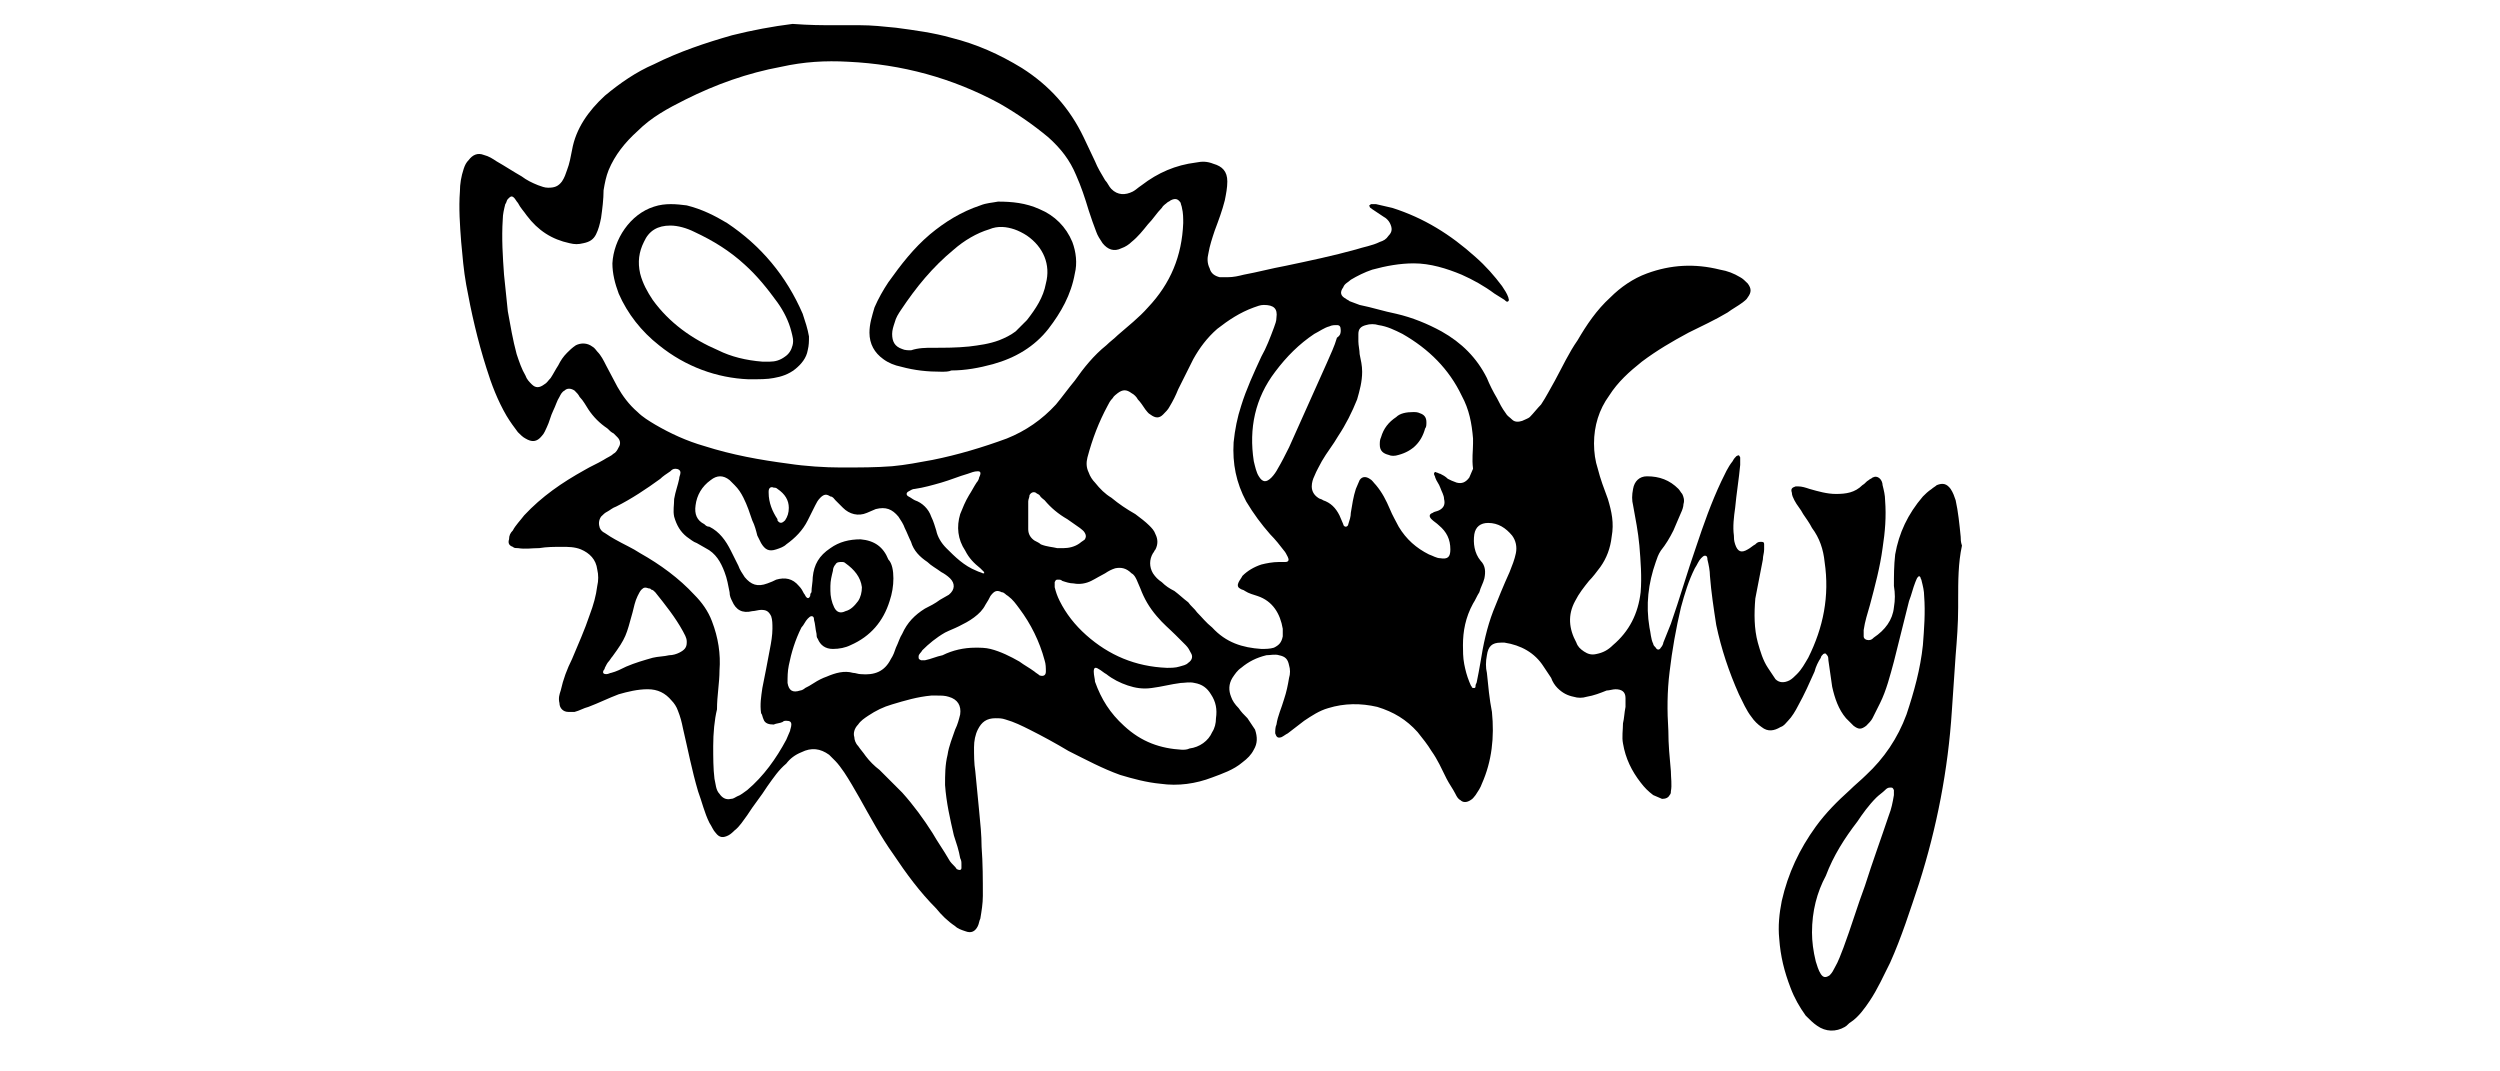 <?xml version="1.0" encoding="UTF-8"?> <svg xmlns="http://www.w3.org/2000/svg" xmlns:xlink="http://www.w3.org/1999/xlink" version="1.1" id="Layer_1" x="0px" y="0px" viewBox="0 0 198.4 85" style="enable-background:new 0 0 198.4 85;" xml:space="preserve"> <g id="hBmwBC_00000059289333199790416730000005716091133234762414_"> <g> <path d="M155.4,47.6c0,0.2,0,0.4,0,0.6c0,1.3-0.1,2.6-0.2,3.8c-0.1,1.5-0.2,2.9-0.3,4.4c-0.3,4.7-1.2,9.3-2.6,13.7 c-0.7,2.1-1.4,4.3-2.3,6.3c-0.5,1-1,2.1-1.6,3c-0.4,0.6-0.9,1.3-1.5,1.7c-0.2,0.1-0.3,0.3-0.5,0.4c-0.7,0.4-1.5,0.4-2.2-0.1 c-0.3-0.2-0.6-0.5-0.9-0.8c-0.5-0.7-0.9-1.4-1.2-2.2c-0.5-1.3-0.8-2.5-0.9-3.9c-0.1-1,0-2,0.2-3c0.5-2.2,1.4-4.1,2.7-5.9 c0.8-1.1,1.7-2,2.7-2.9c0.4-0.4,0.9-0.8,1.3-1.2c1.4-1.3,2.5-2.9,3.2-4.8c0.6-1.8,1.1-3.6,1.3-5.5c0.1-1.3,0.2-2.6,0.1-3.9 c0-0.4-0.1-0.8-0.2-1.2c0-0.1-0.1-0.2-0.1-0.3c-0.1-0.1-0.1-0.1-0.2,0c-0.1,0.1-0.1,0.2-0.2,0.4c-0.2,0.5-0.3,1-0.5,1.5 c-0.4,1.6-0.8,3.2-1.2,4.8c-0.3,1.1-0.6,2.3-1.1,3.3c-0.2,0.4-0.4,0.8-0.6,1.2c-0.1,0.2-0.3,0.4-0.5,0.6c-0.4,0.3-0.6,0.3-1,0 c-0.2-0.2-0.4-0.4-0.6-0.6c-0.6-0.7-0.9-1.6-1.1-2.5c-0.1-0.7-0.2-1.4-0.3-2.1c0-0.1,0-0.3-0.1-0.4c-0.1-0.1-0.1-0.2-0.3-0.1 c-0.1,0.1-0.2,0.2-0.2,0.3c-0.2,0.3-0.4,0.7-0.5,1.1c-0.4,0.9-0.8,1.8-1.3,2.7c-0.2,0.4-0.5,0.9-0.8,1.2c-0.2,0.2-0.3,0.4-0.6,0.5 c-0.5,0.3-1,0.4-1.5,0c-0.3-0.2-0.6-0.5-0.8-0.8c-0.4-0.5-0.7-1.2-1-1.8c-0.8-1.8-1.4-3.6-1.8-5.5c-0.2-1.3-0.4-2.6-0.5-3.9 c0-0.4-0.1-0.9-0.2-1.3c0-0.1,0-0.3-0.2-0.3c-0.1,0-0.2,0.1-0.3,0.2c-0.2,0.2-0.3,0.5-0.5,0.8c-0.5,1-0.8,2-1.1,3.1 c-0.4,1.7-0.7,3.4-0.9,5.1c-0.2,1.6-0.2,3.1-0.1,4.7c0,1.1,0.1,2.1,0.2,3.2c0,0.5,0.1,1.1,0,1.6c0,0.1,0,0.2-0.1,0.3 c-0.1,0.2-0.3,0.3-0.6,0.3c-0.2-0.1-0.5-0.2-0.7-0.3c-0.4-0.3-0.7-0.6-1-1c-0.7-0.9-1.2-1.9-1.4-3.1c-0.1-0.5,0-1.1,0-1.6 c0.1-0.4,0.1-0.8,0.2-1.3c0-0.2,0-0.5,0-0.7c0-0.5-0.3-0.7-0.8-0.7c-0.2,0-0.5,0.1-0.7,0.1c-0.5,0.2-1,0.4-1.6,0.5 c-0.3,0.1-0.7,0.1-1,0c-0.5-0.1-0.9-0.3-1.3-0.7c-0.2-0.2-0.4-0.5-0.5-0.8c-0.2-0.3-0.4-0.6-0.6-0.9c-0.7-1.1-1.8-1.7-3.1-1.9 c-0.1,0-0.2,0-0.3,0c-0.7,0-1,0.3-1.1,1c-0.1,0.5-0.1,1,0,1.4c0.1,1,0.2,2.1,0.4,3.1c0.2,2,0,3.9-0.8,5.7 c-0.1,0.3-0.3,0.6-0.5,0.9c-0.1,0.1-0.2,0.3-0.4,0.4c-0.3,0.2-0.6,0.2-0.8,0c-0.2-0.1-0.3-0.3-0.4-0.5c-0.2-0.4-0.5-0.8-0.7-1.2 c-0.4-0.8-0.7-1.5-1.2-2.2c-0.3-0.5-0.7-1-1.1-1.5c-0.9-1-1.9-1.6-3.2-2c-1.3-0.3-2.6-0.3-3.9,0.1c-0.7,0.2-1.3,0.6-1.9,1 c-0.4,0.3-0.9,0.7-1.3,1c-0.2,0.1-0.3,0.2-0.5,0.3c-0.3,0.1-0.4,0-0.5-0.3c0-0.2,0-0.5,0.1-0.7c0.1-0.7,0.4-1.3,0.6-2 c0.2-0.6,0.3-1.1,0.4-1.7c0.1-0.3,0.1-0.7,0-1c-0.1-0.5-0.3-0.7-0.8-0.8c-0.3-0.1-0.7,0-1,0c-0.8,0.2-1.4,0.5-2,1 c-0.3,0.2-0.5,0.5-0.7,0.8c-0.3,0.5-0.3,1-0.1,1.5c0.1,0.3,0.3,0.6,0.6,0.9c0.2,0.3,0.4,0.5,0.7,0.8c0.2,0.3,0.4,0.6,0.6,0.9 c0.2,0.6,0.2,1.1-0.1,1.6c-0.2,0.4-0.5,0.7-0.9,1c-0.7,0.6-1.6,0.9-2.4,1.2c-1.3,0.5-2.7,0.7-4.1,0.5c-1.1-0.1-2.2-0.4-3.2-0.7 c-1.4-0.5-2.7-1.2-4.1-1.9c-1-0.6-2.1-1.2-3.1-1.7c-0.6-0.3-1.2-0.6-1.9-0.8c-0.3-0.1-0.5-0.1-0.8-0.1c-0.7,0-1.1,0.3-1.4,0.9 c-0.2,0.4-0.3,0.9-0.3,1.4c0,0.6,0,1.3,0.1,1.9c0.1,1,0.2,2.1,0.3,3.1c0.1,1,0.2,2,0.2,2.9c0.1,1.3,0.1,2.6,0.1,3.9 c0,0.6-0.1,1.2-0.2,1.8c-0.1,0.2-0.1,0.4-0.2,0.6c-0.2,0.4-0.5,0.6-1,0.4c-0.3-0.1-0.6-0.2-0.8-0.4c-0.6-0.4-1.1-0.9-1.5-1.4 c-1.3-1.3-2.4-2.8-3.4-4.3c-1-1.4-1.8-2.9-2.7-4.5c-0.4-0.7-0.8-1.4-1.2-2c-0.2-0.3-0.5-0.7-0.7-0.9c-0.2-0.2-0.3-0.3-0.5-0.5 c-0.7-0.5-1.4-0.6-2.2-0.2c-0.5,0.2-0.9,0.5-1.2,0.9c-0.6,0.5-1,1.1-1.5,1.8c-0.5,0.8-1.1,1.5-1.6,2.3c-0.3,0.4-0.6,0.9-1,1.2 c-0.1,0.1-0.3,0.3-0.5,0.4c-0.4,0.2-0.7,0.2-1-0.2c-0.2-0.2-0.3-0.5-0.5-0.8c-0.4-0.8-0.6-1.7-0.9-2.5c-0.5-1.7-0.8-3.3-1.2-5 c-0.1-0.5-0.2-0.9-0.4-1.4c-0.1-0.3-0.3-0.6-0.5-0.8c-0.5-0.6-1.1-0.9-1.9-0.9c-0.8,0-1.6,0.2-2.3,0.4c-0.8,0.3-1.6,0.7-2.4,1 c-0.4,0.1-0.7,0.3-1.1,0.4c-0.2,0-0.3,0-0.5,0c-0.4,0-0.7-0.3-0.7-0.7c-0.1-0.4,0-0.7,0.1-1c0.2-0.9,0.5-1.7,0.9-2.5 c0.5-1.2,1-2.3,1.4-3.5c0.3-0.8,0.5-1.5,0.6-2.3c0.1-0.4,0.1-0.9,0-1.3c-0.1-0.8-0.6-1.3-1.3-1.6c-0.5-0.2-1-0.2-1.5-0.2 c-0.6,0-1.2,0-1.8,0.1c-0.6,0-1.1,0.1-1.7,0c-0.2,0-0.3,0-0.4-0.1c-0.3-0.1-0.4-0.3-0.3-0.6c0-0.3,0.1-0.5,0.3-0.7 c0.2-0.4,0.6-0.8,0.9-1.2c1.4-1.5,3-2.6,4.8-3.6c0.5-0.3,1-0.5,1.5-0.8c0.3-0.2,0.6-0.3,0.8-0.5c0.2-0.1,0.3-0.3,0.4-0.5 c0.2-0.3,0.1-0.6-0.1-0.8c-0.1-0.1-0.2-0.2-0.3-0.3c-0.2-0.1-0.3-0.2-0.5-0.4c-0.6-0.4-1.1-0.9-1.5-1.5c-0.2-0.3-0.4-0.7-0.7-1 c-0.1-0.2-0.2-0.3-0.4-0.5c-0.3-0.2-0.6-0.2-0.8,0c-0.2,0.1-0.3,0.3-0.4,0.5c-0.2,0.3-0.3,0.7-0.5,1.1c-0.2,0.4-0.3,0.9-0.5,1.3 c-0.1,0.2-0.2,0.5-0.4,0.7c-0.4,0.5-0.8,0.5-1.3,0.2c-0.2-0.1-0.4-0.3-0.6-0.5c-0.3-0.4-0.6-0.8-0.9-1.3c-0.7-1.2-1.2-2.5-1.6-3.8 c-0.7-2.2-1.2-4.4-1.6-6.6c-0.2-1.1-0.3-2.3-0.4-3.4c-0.1-1.3-0.2-2.7-0.1-4c0-0.6,0.1-1.2,0.3-1.8c0.1-0.3,0.2-0.5,0.4-0.7 c0.3-0.4,0.7-0.6,1.2-0.4c0.4,0.1,0.7,0.3,1,0.5c0.7,0.4,1.3,0.8,2,1.2c0.4,0.3,0.8,0.5,1.3,0.7c0.3,0.1,0.5,0.2,0.8,0.2 c0.5,0,0.8-0.1,1.1-0.5c0.2-0.3,0.3-0.6,0.4-0.9c0.2-0.5,0.3-1.1,0.4-1.6c0.3-1.7,1.3-3.1,2.6-4.3c1.2-1,2.5-1.9,3.9-2.5 c2-1,4.1-1.7,6.2-2.3c1.6-0.4,3.2-0.7,4.8-0.9C64.3,2,65.2,2,66.1,2c0.1,0,0.2,0,0.2,0c0.6,0,1.1,0,1.7,0c0.1,0,0.2,0,0.2,0 c1,0,1.9,0.1,2.9,0.2c1.5,0.2,3,0.4,4.4,0.8c2,0.5,3.8,1.3,5.6,2.4c2.2,1.4,3.8,3.2,4.9,5.5c0.3,0.6,0.6,1.3,0.9,1.9 c0.2,0.5,0.5,1,0.8,1.5c0.2,0.2,0.3,0.5,0.5,0.7c0.5,0.5,1.1,0.5,1.7,0.2c0.2-0.1,0.4-0.3,0.7-0.5c1.3-1,2.7-1.6,4.3-1.8 c0.5-0.1,0.9-0.1,1.4,0.1c0.7,0.2,1.1,0.6,1.1,1.4c0,0.5-0.1,1-0.2,1.5c-0.2,0.8-0.5,1.6-0.8,2.4c-0.2,0.6-0.4,1.2-0.5,1.8 c-0.1,0.4-0.1,0.8,0.1,1.2c0.1,0.4,0.4,0.6,0.8,0.7c0.2,0,0.4,0,0.6,0c0.5,0,0.9-0.1,1.3-0.2c1.1-0.2,2.2-0.5,3.3-0.7 c1.9-0.4,3.8-0.8,5.6-1.3c0.6-0.2,1.3-0.3,1.9-0.6c0.3-0.1,0.5-0.2,0.7-0.5c0.3-0.3,0.3-0.6,0.1-1c-0.1-0.2-0.3-0.4-0.5-0.5 c-0.3-0.2-0.6-0.4-0.9-0.6c-0.1-0.1-0.2-0.1-0.2-0.2c-0.1-0.1,0-0.1,0.1-0.2c0.1,0,0.3,0,0.4,0c0.4,0.1,0.9,0.2,1.3,0.3 c2.5,0.8,4.6,2.1,6.6,3.9c0.8,0.7,1.5,1.5,2.1,2.3c0.2,0.3,0.4,0.6,0.5,0.9c0,0.1,0.1,0.2,0,0.3c-0.1,0.1-0.2,0-0.3-0.1 c-0.3-0.2-0.5-0.3-0.8-0.5c-0.8-0.6-1.7-1.1-2.6-1.5c-1.2-0.5-2.5-0.9-3.8-0.9c-1.1,0-2.2,0.2-3.3,0.5c-0.6,0.2-1.2,0.5-1.7,0.8 c-0.2,0.2-0.5,0.3-0.6,0.6c-0.3,0.4-0.2,0.7,0.2,0.9c0.1,0.1,0.2,0.1,0.3,0.2c0.3,0.1,0.5,0.2,0.8,0.3c1,0.2,1.9,0.5,2.9,0.7 c1.3,0.3,2.5,0.8,3.6,1.4c1.6,0.9,2.8,2.1,3.6,3.7c0.2,0.5,0.5,1.1,0.8,1.6c0.2,0.4,0.4,0.8,0.7,1.2c0.1,0.2,0.3,0.3,0.5,0.5 c0.2,0.2,0.5,0.2,0.8,0.1c0.2-0.1,0.5-0.2,0.6-0.3c0.3-0.3,0.6-0.7,0.9-1c0.4-0.6,0.7-1.2,1.1-1.9c0.6-1.1,1.1-2.2,1.8-3.2 c0.7-1.2,1.5-2.4,2.6-3.4c0.8-0.8,1.8-1.5,2.9-1.9c1.9-0.7,3.8-0.8,5.8-0.3c0.6,0.1,1.1,0.3,1.6,0.6c0.2,0.1,0.4,0.3,0.6,0.5 c0.3,0.4,0.3,0.7,0,1.1c-0.1,0.2-0.3,0.3-0.4,0.4c-0.4,0.3-0.8,0.5-1.2,0.8c-1,0.6-2.1,1.1-3.1,1.6c-1.3,0.7-2.5,1.4-3.7,2.3 c-1,0.8-1.9,1.6-2.6,2.7c-0.8,1.1-1.2,2.4-1.2,3.8c0,0.7,0.1,1.4,0.3,2c0.2,0.8,0.5,1.6,0.8,2.4c0.3,1,0.5,1.9,0.3,3 c-0.1,0.9-0.4,1.7-0.9,2.4c-0.3,0.4-0.6,0.8-0.9,1.1c-0.4,0.5-0.8,1-1.1,1.6c-0.6,1.1-0.5,2.2,0.1,3.3c0.1,0.3,0.3,0.5,0.6,0.7 c0.3,0.2,0.6,0.3,1,0.2c0.5-0.1,0.9-0.3,1.3-0.7c1.3-1.1,2-2.5,2.2-4.2c0.1-1.2,0-2.5-0.1-3.7c-0.1-1.1-0.3-2.1-0.5-3.2 c-0.1-0.4-0.1-0.8,0-1.3c0.1-0.6,0.5-1,1.1-1c1,0,1.8,0.3,2.5,1c0.1,0.1,0.2,0.3,0.3,0.4c0.1,0.2,0.2,0.5,0.1,0.8 c0,0.2-0.1,0.5-0.2,0.7c-0.2,0.5-0.4,0.9-0.6,1.4c-0.3,0.6-0.6,1.1-1,1.6c-0.2,0.3-0.3,0.6-0.4,0.9c-0.6,1.7-0.8,3.4-0.5,5.2 c0.1,0.4,0.1,0.9,0.3,1.3c0,0.1,0.1,0.2,0.2,0.3c0.1,0.2,0.3,0.2,0.4,0c0.1-0.1,0.2-0.3,0.2-0.4c0.2-0.5,0.4-1,0.6-1.5 c0.7-2,1.3-4.1,2-6.1c0.6-1.8,1.2-3.5,2-5.2c0.3-0.6,0.5-1.1,0.9-1.6c0.1-0.2,0.2-0.3,0.3-0.4c0.2-0.1,0.2-0.1,0.3,0.1 c0,0.2,0,0.4,0,0.6c-0.1,1.1-0.3,2.3-0.4,3.4c-0.1,0.7-0.2,1.5-0.1,2.2c0,0.2,0,0.4,0.1,0.7c0.2,0.6,0.5,0.7,1,0.4 c0.2-0.1,0.4-0.3,0.6-0.4c0.1-0.1,0.2-0.2,0.4-0.2c0.2,0,0.3,0,0.3,0.2c0,0.1,0,0.2,0,0.4c0,0.3-0.1,0.5-0.1,0.8 c-0.2,1-0.4,2.1-0.6,3.1c-0.1,1.2-0.1,2.4,0.2,3.5c0.2,0.7,0.4,1.4,0.8,2c0.2,0.3,0.4,0.6,0.6,0.9c0.3,0.3,0.7,0.3,1.1,0.1 c0.2-0.1,0.4-0.3,0.6-0.5c0.4-0.4,0.6-0.8,0.9-1.3c1.2-2.4,1.7-4.9,1.3-7.6c-0.1-1-0.4-1.9-1-2.7c-0.2-0.4-0.5-0.8-0.7-1.1 c-0.2-0.4-0.5-0.7-0.7-1.1c-0.1-0.2-0.2-0.4-0.2-0.6c-0.1-0.3,0-0.4,0.3-0.5c0.1,0,0.1,0,0.2,0c0.3,0,0.6,0.1,0.9,0.2 c0.7,0.2,1.4,0.4,2.1,0.4c0.8,0,1.5-0.1,2.1-0.7c0.2-0.1,0.3-0.3,0.5-0.4c0.1-0.1,0.2-0.1,0.3-0.2c0.2-0.1,0.4-0.1,0.6,0.1 c0.1,0.1,0.2,0.3,0.2,0.5c0.1,0.4,0.2,0.8,0.2,1.2c0.1,1.3,0,2.5-0.2,3.8c-0.2,1.5-0.6,3-1,4.5c-0.2,0.7-0.4,1.3-0.5,2 c0,0.2,0,0.3,0,0.5c0,0.2,0.2,0.3,0.4,0.3c0.2,0,0.3-0.1,0.4-0.2c0.9-0.6,1.5-1.4,1.6-2.4c0.1-0.6,0.1-1.1,0-1.7 c0-0.8,0-1.6,0.1-2.5c0.3-1.7,1-3.2,2.2-4.6c0.2-0.2,0.4-0.4,0.7-0.6c0.1-0.1,0.3-0.2,0.4-0.3c0.5-0.2,0.8-0.1,1.1,0.3 c0.2,0.3,0.3,0.6,0.4,0.9c0.2,0.9,0.3,1.9,0.4,2.9c0,0.2,0,0.4,0.1,0.7C155.4,44.7,155.4,46.1,155.4,47.6z M66.7,37.1 c1.6,0,2.8,0,4.1-0.1c1.1-0.1,2.1-0.3,3.2-0.5c2-0.4,4-1,5.9-1.7c1.5-0.6,2.8-1.5,3.9-2.7c0.5-0.6,1-1.3,1.5-1.9 c0.7-1,1.5-2,2.5-2.8c0.3-0.3,0.6-0.5,0.9-0.8c0.8-0.7,1.7-1.4,2.4-2.2c1.8-1.9,2.7-4.1,2.8-6.7c0-0.4,0-0.8-0.1-1.2 c0-0.1-0.1-0.3-0.1-0.4c-0.2-0.3-0.4-0.4-0.8-0.2c-0.1,0.1-0.2,0.1-0.3,0.2c-0.1,0.1-0.3,0.2-0.4,0.4c-0.4,0.4-0.7,0.9-1.1,1.3 c-0.4,0.5-0.8,1-1.3,1.4c-0.2,0.2-0.5,0.4-0.8,0.5c-0.6,0.3-1.1,0.1-1.5-0.4c-0.2-0.3-0.4-0.6-0.5-0.9c-0.2-0.5-0.4-1.1-0.6-1.7 c-0.3-1-0.6-1.9-1-2.8c-0.5-1.2-1.2-2.1-2.2-3c-1.2-1-2.5-1.9-3.9-2.7c-3.7-2-7.7-3.1-12-3.3c-1.8-0.1-3.5,0-5.3,0.4 c-2.7,0.5-5.2,1.4-7.6,2.6c-1.4,0.7-2.7,1.4-3.8,2.5c-1,0.9-1.8,1.9-2.3,3.1c-0.2,0.5-0.3,1-0.4,1.6c0,0.7-0.1,1.5-0.2,2.2 c-0.1,0.5-0.2,0.9-0.4,1.3c-0.2,0.4-0.5,0.6-1,0.7c-0.4,0.1-0.7,0.1-1.1,0c-1.4-0.3-2.5-1-3.4-2.2c-0.2-0.3-0.5-0.6-0.7-1 c-0.1-0.1-0.2-0.3-0.3-0.4c-0.2-0.2-0.3-0.1-0.5,0.1c-0.1,0.1-0.1,0.3-0.2,0.4c-0.1,0.4-0.2,0.8-0.2,1.2c-0.1,1.5,0,3,0.1,4.4 c0.1,1,0.2,2,0.3,2.9c0.2,1.1,0.4,2.3,0.7,3.4c0.2,0.6,0.4,1.2,0.7,1.7c0.1,0.3,0.3,0.5,0.5,0.7c0.3,0.3,0.6,0.3,1,0 c0.2-0.1,0.3-0.3,0.5-0.5c0.2-0.3,0.4-0.7,0.6-1c0.2-0.4,0.4-0.7,0.7-1c0.2-0.2,0.4-0.4,0.7-0.6c0.4-0.2,0.9-0.2,1.3,0.1 c0.2,0.1,0.3,0.3,0.4,0.4c0.3,0.3,0.5,0.7,0.7,1.1c0.3,0.6,0.6,1.1,0.9,1.7c0.4,0.7,0.9,1.4,1.6,2c0.4,0.4,0.9,0.7,1.4,1 c1.2,0.7,2.5,1.3,3.9,1.7c2.2,0.7,4.4,1.1,6.7,1.4C63.9,37,65.5,37.1,66.7,37.1z M100.1,51.5c0.3,0,0.7,0,1-0.1 c0.4-0.2,0.6-0.4,0.7-0.9c0-0.2,0-0.4,0-0.6c-0.2-1.2-0.8-2.2-2-2.6c-0.3-0.1-0.7-0.2-1-0.4c-0.1-0.1-0.3-0.1-0.4-0.2 c-0.2-0.1-0.2-0.3-0.1-0.5c0.1-0.2,0.2-0.3,0.3-0.5c0.4-0.4,0.9-0.7,1.5-0.9c0.4-0.1,0.9-0.2,1.4-0.2c0.2,0,0.4,0,0.5,0 c0.3,0,0.3-0.2,0.2-0.4c-0.1-0.2-0.2-0.4-0.3-0.5c-0.3-0.4-0.7-0.9-1.1-1.3c-0.7-0.8-1.3-1.6-1.9-2.6c-0.8-1.5-1.1-3-1-4.7 c0.1-1,0.3-2,0.6-2.9c0.4-1.3,1-2.6,1.6-3.9c0.4-0.7,0.7-1.5,1-2.3c0.1-0.3,0.2-0.5,0.2-0.8c0.1-0.7-0.2-1-1-1 c-0.3,0-0.5,0.1-0.8,0.2c-1.1,0.4-2,1-2.9,1.7c-0.8,0.7-1.4,1.5-1.9,2.4c-0.4,0.8-0.8,1.6-1.2,2.4c-0.2,0.5-0.4,0.9-0.7,1.4 c-0.1,0.2-0.3,0.4-0.5,0.6c-0.3,0.3-0.6,0.3-1,0c-0.2-0.1-0.3-0.3-0.4-0.4c-0.2-0.3-0.4-0.6-0.6-0.8c-0.1-0.2-0.3-0.4-0.5-0.5 c-0.4-0.3-0.7-0.3-1.1,0c-0.1,0.1-0.3,0.2-0.4,0.4c-0.2,0.2-0.3,0.4-0.4,0.6c-0.7,1.3-1.2,2.6-1.6,4.1c-0.1,0.4-0.1,0.8,0.1,1.2 c0.1,0.3,0.3,0.6,0.5,0.8c0.4,0.5,0.8,0.9,1.3,1.2c0.6,0.5,1.2,0.9,1.9,1.3c0.4,0.3,0.8,0.6,1.1,0.9c0.2,0.2,0.4,0.4,0.5,0.7 c0.2,0.4,0.2,0.8,0,1.2c-0.1,0.1-0.1,0.2-0.2,0.3c-0.3,0.5-0.3,1.1,0,1.6c0.2,0.3,0.4,0.5,0.7,0.7c0.3,0.3,0.6,0.5,1,0.7 c0.4,0.3,0.7,0.6,1.1,0.9c0.2,0.3,0.5,0.5,0.7,0.8c0.4,0.4,0.7,0.8,1.2,1.2C97.3,51,98.6,51.4,100.1,51.5z M116.9,35.2 c0-0.1,0-0.3,0-0.4c-0.1-1.2-0.3-2.3-0.9-3.4c-1-2.1-2.6-3.7-4.7-4.9c-0.6-0.3-1.2-0.6-1.9-0.7c-0.3-0.1-0.7-0.1-1,0 c-0.4,0.1-0.6,0.3-0.6,0.7c0,0.2,0,0.4,0,0.6c0,0.3,0.1,0.7,0.1,1c0.1,0.5,0.2,0.9,0.2,1.4c0,0.8-0.2,1.5-0.4,2.2 c-0.4,1-0.9,2-1.5,2.9c-0.4,0.7-0.9,1.3-1.3,2c-0.2,0.4-0.4,0.7-0.6,1.2c-0.1,0.2-0.2,0.5-0.2,0.8c0,0.4,0.2,0.7,0.5,0.9 c0.1,0.1,0.3,0.1,0.4,0.2c0.6,0.2,1,0.6,1.3,1.2c0.1,0.2,0.2,0.5,0.3,0.7c0,0.1,0.1,0.2,0.2,0.2c0.1,0,0.2-0.1,0.2-0.2 c0.1-0.3,0.2-0.6,0.2-0.9c0.1-0.6,0.2-1.3,0.4-1.9c0.1-0.2,0.2-0.5,0.3-0.7c0.2-0.3,0.5-0.3,0.8-0.1c0.2,0.1,0.3,0.3,0.5,0.5 c0.5,0.6,0.8,1.2,1.1,1.9c0.2,0.5,0.5,1,0.7,1.4c0.6,1,1.4,1.7,2.4,2.2c0.3,0.1,0.6,0.3,0.9,0.3c0.6,0.1,0.8-0.1,0.8-0.7 c0-0.8-0.3-1.4-0.9-1.9c-0.2-0.2-0.4-0.3-0.6-0.5c-0.2-0.2-0.2-0.4,0.1-0.5c0.1-0.1,0.3-0.1,0.5-0.2c0.4-0.2,0.5-0.5,0.4-0.9 c0-0.3-0.2-0.6-0.3-0.9c-0.1-0.3-0.3-0.5-0.4-0.8c0-0.1-0.1-0.2-0.1-0.3c0-0.1,0.1-0.2,0.2-0.1c0.1,0,0.2,0.1,0.3,0.1 c0.2,0.1,0.4,0.2,0.6,0.4c0.2,0.1,0.4,0.2,0.7,0.3c0.4,0.1,0.7,0,1-0.4c0.1-0.2,0.2-0.5,0.3-0.7C116.8,36.4,116.9,35.8,116.9,35.2 z M70.9,45.9c0,0.6-0.1,1.2-0.3,1.8c-0.5,1.6-1.5,2.8-3.1,3.5c-0.4,0.2-0.9,0.3-1.4,0.3c-0.6,0-1-0.3-1.2-0.8 c-0.1-0.1-0.1-0.3-0.1-0.4c-0.1-0.4-0.1-0.8-0.2-1.1c0-0.1,0-0.3-0.2-0.3c-0.1,0-0.2,0.1-0.3,0.2c-0.2,0.2-0.3,0.5-0.5,0.7 c-0.5,1-0.8,2-1,3c-0.1,0.5-0.1,0.9-0.1,1.4c0.1,0.6,0.4,0.8,1,0.6c0.1,0,0.3-0.1,0.4-0.2c0.2-0.1,0.4-0.2,0.7-0.4 c0.3-0.2,0.7-0.4,1-0.5c0.7-0.3,1.4-0.5,2.1-0.3c0.2,0,0.4,0.1,0.6,0.1c1.1,0.1,1.9-0.2,2.4-1.2c0.2-0.3,0.3-0.6,0.4-0.9 c0.2-0.4,0.3-0.8,0.5-1.1c0.4-0.9,1-1.5,1.8-2c0.4-0.2,0.8-0.4,1.2-0.7c0.2-0.1,0.5-0.3,0.7-0.4c0.5-0.4,0.5-0.9,0.1-1.3 c-0.2-0.2-0.5-0.4-0.7-0.5c-0.4-0.3-0.8-0.5-1.1-0.8c-0.6-0.4-1.1-0.9-1.3-1.6c-0.2-0.4-0.3-0.7-0.5-1.1c-0.1-0.3-0.3-0.6-0.5-0.9 c-0.5-0.6-1-0.8-1.8-0.6c-0.2,0.1-0.5,0.2-0.7,0.3c-0.7,0.3-1.4,0.1-1.9-0.4c-0.2-0.2-0.4-0.4-0.6-0.6c-0.1-0.1-0.2-0.3-0.4-0.3 c-0.3-0.2-0.5-0.2-0.8,0.1c-0.2,0.2-0.3,0.4-0.4,0.6c-0.2,0.4-0.4,0.8-0.6,1.2c-0.4,0.8-1,1.4-1.7,1.9c-0.2,0.2-0.5,0.3-0.8,0.4 c-0.6,0.2-0.9,0-1.2-0.5c-0.1-0.2-0.2-0.4-0.3-0.6c-0.1-0.4-0.2-0.8-0.4-1.2c-0.2-0.6-0.4-1.2-0.7-1.8c-0.2-0.4-0.4-0.7-0.7-1 c-0.1-0.1-0.3-0.3-0.4-0.4c-0.5-0.4-1-0.4-1.5,0c-0.7,0.5-1.1,1.2-1.2,2c-0.1,0.7,0.1,1.2,0.7,1.5c0.1,0.1,0.2,0.2,0.4,0.2 c0.8,0.4,1.3,1.1,1.7,1.9c0.2,0.4,0.4,0.8,0.6,1.2c0.1,0.3,0.3,0.6,0.5,0.9c0.5,0.6,1,0.8,1.8,0.5c0.3-0.1,0.5-0.2,0.7-0.3 c0.7-0.2,1.3-0.1,1.8,0.5c0.2,0.2,0.3,0.4,0.4,0.6c0.1,0.1,0.1,0.2,0.2,0.3c0.1,0.1,0.2,0.1,0.3-0.1c0-0.1,0-0.2,0.1-0.3 c0-0.4,0.1-0.8,0.1-1.2c0.1-1,0.5-1.7,1.4-2.3c0.7-0.5,1.5-0.7,2.4-0.7c1.1,0.1,1.8,0.6,2.2,1.6C70.8,44.7,70.9,45.3,70.9,45.9z M56.6,59.2c0,0.9,0,1.8,0.1,2.6c0.1,0.4,0.1,0.9,0.4,1.2c0.2,0.3,0.5,0.5,0.9,0.4c0.2,0,0.3-0.1,0.5-0.2c0.3-0.1,0.5-0.3,0.8-0.5 c1.3-1.1,2.3-2.5,3.1-4c0.1-0.2,0.2-0.5,0.3-0.7c0-0.1,0.1-0.3,0.1-0.5c0-0.2-0.1-0.3-0.4-0.3c-0.1,0-0.2,0-0.3,0.1 c-0.2,0.1-0.5,0.1-0.7,0.2c-0.4,0-0.7-0.1-0.8-0.4c-0.1-0.2-0.1-0.4-0.2-0.5c-0.1-0.7,0-1.3,0.1-2c0.2-1,0.4-2,0.6-3.1 c0.1-0.5,0.2-1.1,0.2-1.6c0-0.4,0-0.7-0.1-1c-0.2-0.4-0.4-0.5-0.8-0.5c-0.2,0-0.5,0.1-0.7,0.1c-0.8,0.2-1.3-0.1-1.6-0.8 c-0.1-0.2-0.2-0.4-0.2-0.7c-0.1-0.5-0.2-1.1-0.4-1.6c-0.3-0.8-0.7-1.5-1.5-1.9c-0.2-0.1-0.5-0.3-0.7-0.4c-0.3-0.1-0.5-0.3-0.8-0.5 c-0.5-0.4-0.8-0.9-1-1.6c-0.1-0.5,0-0.9,0-1.4c0.1-0.6,0.3-1.1,0.4-1.6c0-0.2,0.1-0.3,0.1-0.5c0-0.2-0.2-0.3-0.4-0.3 c-0.2,0-0.3,0.1-0.4,0.2c-0.3,0.2-0.6,0.4-0.8,0.6c-1.1,0.8-2.3,1.6-3.5,2.2c-0.3,0.1-0.5,0.3-0.7,0.4c-0.2,0.1-0.3,0.2-0.5,0.4 c-0.2,0.3-0.2,0.6-0.1,0.9c0.1,0.2,0.2,0.3,0.4,0.4c0.3,0.2,0.6,0.4,0.8,0.5c0.7,0.4,1.4,0.7,2,1.1c1.6,0.9,3.1,2,4.3,3.3 c0.6,0.6,1.1,1.3,1.4,2.1c0.5,1.3,0.7,2.6,0.6,3.9c0,1-0.2,2-0.2,3.1C56.7,57.1,56.6,58.2,56.6,59.2z M74.4,55.2 c-0.2,0-0.3,0-0.5,0c-1.1,0.1-2.1,0.4-3.1,0.7c-0.7,0.2-1.3,0.5-1.9,0.9c-0.3,0.2-0.6,0.4-0.8,0.7c-0.3,0.3-0.4,0.7-0.3,1 c0,0.2,0.1,0.5,0.3,0.7c0.2,0.3,0.4,0.5,0.6,0.8c0.3,0.4,0.7,0.8,1.1,1.1c0.6,0.6,1.2,1.2,1.8,1.8c0.9,1,1.7,2.1,2.4,3.2 c0.4,0.7,0.9,1.4,1.3,2.1c0.1,0.2,0.3,0.4,0.5,0.6c0.1,0.1,0.1,0.2,0.2,0.2c0.2,0.1,0.3,0,0.3-0.1c0-0.1,0-0.2,0-0.3 c0-0.2,0-0.3-0.1-0.5c-0.1-0.6-0.3-1.2-0.5-1.8c-0.3-1.3-0.6-2.6-0.7-4c0-0.8,0-1.6,0.2-2.4c0.1-0.7,0.4-1.4,0.6-2 c0.2-0.4,0.3-0.8,0.4-1.2c0.1-0.7-0.2-1.2-0.9-1.4C75,55.2,74.7,55.2,74.4,55.2z M92.6,53c0.3,0,0.7,0,1-0.1 c0.3-0.1,0.5-0.1,0.7-0.3c0.3-0.2,0.4-0.5,0.2-0.8c-0.1-0.2-0.2-0.4-0.4-0.6c-0.3-0.3-0.5-0.5-0.8-0.8c-0.5-0.5-1-0.9-1.5-1.5 c-0.6-0.7-1-1.4-1.3-2.2c-0.1-0.2-0.2-0.5-0.3-0.7c-0.1-0.2-0.2-0.4-0.4-0.5c-0.4-0.4-0.8-0.5-1.3-0.4c-0.3,0.1-0.5,0.2-0.8,0.4 c-0.4,0.2-0.7,0.4-1.1,0.6c-0.4,0.2-0.9,0.3-1.4,0.2c-0.3,0-0.6-0.1-0.9-0.2C84.2,46,84.1,46,84,46c-0.2,0-0.2,0-0.3,0.2 c0,0.1,0,0.3,0,0.4c0.1,0.4,0.2,0.7,0.4,1.1c0.5,1,1.2,1.9,2.1,2.7C88,52,90.1,52.9,92.6,53z M106.4,26.2c0-0.3-0.1-0.4-0.3-0.4 c-0.2,0-0.4,0-0.6,0.1c-0.4,0.1-0.8,0.4-1.2,0.6c-1.2,0.8-2.2,1.8-3.1,3c-1.6,2.1-2.1,4.5-1.7,7.1c0.1,0.4,0.2,0.9,0.4,1.2 c0.3,0.5,0.6,0.5,1,0.1c0.2-0.2,0.4-0.5,0.5-0.7c0.3-0.5,0.6-1.1,0.9-1.7c1-2.2,2-4.5,3-6.7c0.3-0.7,0.6-1.3,0.8-2 C106.4,26.6,106.4,26.4,106.4,26.2z M143.8,74c0,0.7,0.1,1.5,0.3,2.3c0.1,0.3,0.2,0.7,0.4,1c0.2,0.3,0.4,0.3,0.7,0.1 c0.2-0.2,0.3-0.4,0.4-0.6c0.3-0.5,0.5-1.1,0.7-1.6c0.6-1.6,1.1-3.3,1.7-4.9c0.6-1.9,1.3-3.8,1.9-5.6c0.2-0.5,0.3-1,0.4-1.6 c0-0.1,0-0.3,0-0.4c-0.1-0.2-0.1-0.2-0.3-0.2c-0.2,0-0.3,0.1-0.4,0.2c-0.2,0.2-0.5,0.4-0.7,0.6c-0.6,0.6-1.1,1.3-1.5,1.9 c-1,1.3-1.9,2.7-2.5,4.3C144.2,70.8,143.8,72.3,143.8,74z M93.8,59.5c0.2,0,0.4,0,0.6-0.1c0.8-0.1,1.5-0.6,1.8-1.3 c0.2-0.3,0.3-0.7,0.3-1.1c0.1-0.7,0-1.3-0.4-1.9c-0.3-0.5-0.7-0.8-1.3-0.9c-0.4-0.1-0.8,0-1.1,0c-0.8,0.1-1.5,0.3-2.3,0.4 c-0.7,0.1-1.3,0-1.9-0.2c-0.6-0.2-1.2-0.5-1.7-0.9c-0.2-0.1-0.4-0.3-0.6-0.4c-0.3-0.2-0.4-0.1-0.4,0.2c0,0.3,0.1,0.6,0.1,0.8 c0.5,1.4,1.2,2.5,2.3,3.5C90.6,58.9,92.1,59.4,93.8,59.5z M77.4,51.4c0.4,0,0.8,0,1.2,0.1c0.8,0.2,1.6,0.6,2.3,1 c0.4,0.3,0.8,0.5,1.2,0.8c0.1,0.1,0.3,0.2,0.4,0.3c0.3,0.1,0.5,0,0.5-0.3c0-0.3,0-0.6-0.1-0.9c-0.4-1.5-1.1-2.9-2-4.1 c-0.3-0.4-0.5-0.7-0.9-1c-0.2-0.1-0.3-0.3-0.5-0.3c-0.4-0.2-0.6-0.1-0.9,0.3c-0.1,0.2-0.2,0.4-0.4,0.7c-0.2,0.4-0.5,0.7-0.9,1 c-0.4,0.3-0.8,0.5-1.2,0.7c-0.4,0.2-0.7,0.3-1.1,0.5c-0.7,0.4-1.3,0.9-1.8,1.4c-0.1,0.2-0.3,0.3-0.3,0.5c0,0.2,0,0.2,0.2,0.3 c0.1,0,0.2,0,0.3,0c0.5-0.1,0.9-0.3,1.4-0.4C75.6,51.6,76.5,51.4,77.4,51.4z M116.1,51.2c0,0.4,0,1,0.1,1.5 c0.1,0.5,0.2,0.9,0.4,1.4c0.1,0.2,0.1,0.3,0.2,0.4c0,0.1,0.1,0.1,0.2,0.1c0.1,0,0.1-0.1,0.1-0.2c0-0.1,0.1-0.2,0.1-0.3 c0.1-0.5,0.2-1,0.3-1.6c0.2-1.3,0.5-2.7,1-4c0.4-1,0.8-2,1.3-3.1c0.2-0.5,0.4-1,0.5-1.5c0.1-0.5,0-1-0.3-1.4c-0.5-0.6-1.1-1-1.9-1 c-0.6,0-1,0.3-1.1,0.9c-0.1,0.7,0,1.5,0.5,2.1c0.4,0.4,0.4,0.9,0.3,1.4c-0.1,0.4-0.3,0.7-0.4,1.1c-0.2,0.3-0.3,0.6-0.5,0.9 C116.3,49,116.1,50.1,116.1,51.2z M54.5,51c0,0,0-0.1,0-0.1c0-0.3-0.2-0.6-0.3-0.8c-0.6-1.1-1.4-2.1-2.2-3.1 c-0.1-0.1-0.2-0.2-0.3-0.2c-0.1-0.1-0.1-0.1-0.2-0.1c-0.3-0.1-0.4-0.1-0.6,0.1c-0.1,0.1-0.2,0.3-0.3,0.5c-0.2,0.4-0.3,0.9-0.4,1.3 c-0.5,1.8-0.5,2-1.6,3.5c-0.1,0.1-0.2,0.3-0.3,0.4c-0.1,0.1-0.2,0.3-0.3,0.5c0,0.1-0.1,0.2-0.1,0.2c-0.1,0.2,0,0.3,0.2,0.3 c0.2,0,0.3-0.1,0.4-0.1c0.4-0.1,0.8-0.3,1.2-0.5c0.7-0.3,1.4-0.5,2.1-0.7c0.4-0.1,0.9-0.1,1.3-0.2c0.3,0,0.6-0.1,0.8-0.2 C54.3,51.6,54.5,51.4,54.5,51z M77.6,37.4c-0.3,0-0.5,0.1-0.8,0.2c-0.7,0.2-1.4,0.5-2.1,0.7c-0.7,0.2-1.4,0.4-2.1,0.5 c-0.2,0-0.3,0.1-0.5,0.2c-0.2,0.1-0.2,0.3,0,0.4c0.2,0.1,0.3,0.2,0.5,0.3c0.6,0.2,1.1,0.7,1.3,1.3c0.2,0.4,0.3,0.8,0.4,1.1 c0.1,0.5,0.4,1,0.8,1.4c0.7,0.7,1.4,1.4,2.4,1.8c0.2,0.1,0.3,0.1,0.5,0.2c0,0,0.1,0,0.1,0c0,0,0-0.1,0-0.1 c-0.1-0.1-0.2-0.2-0.3-0.3c-0.5-0.4-0.9-0.8-1.2-1.4c-0.6-0.9-0.7-1.9-0.4-2.9c0.2-0.5,0.4-1,0.7-1.5c0.2-0.3,0.4-0.7,0.6-1 c0.1-0.1,0.2-0.3,0.2-0.4C77.9,37.5,77.8,37.4,77.6,37.4z M83.9,43.5c0.2,0,0.3,0,0.5,0c0.4,0,0.9-0.1,1.3-0.4 c0.1-0.1,0.3-0.2,0.4-0.3c0.1-0.2,0.1-0.3,0-0.5c-0.1-0.2-0.3-0.3-0.4-0.4c-0.3-0.2-0.7-0.5-1-0.7c-0.7-0.4-1.3-0.9-1.8-1.5 c-0.1-0.1-0.3-0.2-0.4-0.4c-0.1-0.1-0.2-0.1-0.3-0.2c-0.2-0.1-0.4,0-0.5,0.2c0,0.2-0.1,0.3-0.1,0.5c0,0.6,0,1.1,0,1.7 c0,0.2,0,0.4,0,0.5c0,0.4,0.2,0.7,0.5,0.9c0.2,0.1,0.4,0.2,0.5,0.3C83.1,43.4,83.5,43.4,83.9,43.5z M65.9,46.5c0,0.1,0,0.2,0,0.4 c0,0.4,0.1,0.9,0.3,1.3c0.2,0.4,0.5,0.5,0.9,0.3c0.4-0.1,0.7-0.4,1-0.8c0.2-0.3,0.3-0.7,0.3-1.1c-0.1-0.8-0.6-1.4-1.3-1.9 c-0.1-0.1-0.2-0.1-0.3-0.1c-0.2,0-0.4,0-0.5,0.2c-0.1,0.1-0.2,0.3-0.2,0.5C66,45.7,65.9,46.1,65.9,46.5z M62.6,40.3 c0-0.6-0.3-1.1-0.9-1.5c-0.1-0.1-0.2-0.1-0.3-0.1c-0.2-0.1-0.4,0-0.4,0.3c0,0,0,0.1,0,0.1c0,0.8,0.3,1.5,0.7,2.1c0,0,0,0,0,0.1 c0.2,0.3,0.4,0.2,0.6,0C62.5,41,62.6,40.7,62.6,40.3z"></path> <path d="M74.7,29.5c-1.1,0-2.1-0.1-3.2-0.4c-0.5-0.1-1-0.3-1.4-0.6C69.4,28,69,27.3,69,26.4c0-0.7,0.2-1.3,0.4-2 c0.3-0.7,0.7-1.4,1.1-2c1-1.4,2-2.7,3.3-3.8c1.2-1,2.5-1.8,4-2.3c0.5-0.2,0.9-0.2,1.4-0.3c1.1,0,2.2,0.1,3.3,0.6 c1.2,0.5,2.1,1.4,2.6,2.6c0.3,0.8,0.4,1.7,0.2,2.5c-0.3,1.7-1.1,3.1-2.1,4.4c-1.1,1.4-2.6,2.3-4.4,2.8c-1.1,0.3-2.2,0.5-3.3,0.5 C75.3,29.5,75,29.5,74.7,29.5z M74,27.6c1,0,1.9,0,2.9-0.1c0.8-0.1,1.6-0.2,2.4-0.5c0.5-0.2,0.9-0.4,1.3-0.7 c0.3-0.3,0.6-0.6,0.9-0.9c0.7-0.9,1.3-1.8,1.5-2.9c0.4-1.5-0.2-2.9-1.5-3.8c-0.3-0.2-0.7-0.4-1-0.5c-0.6-0.2-1.3-0.3-2,0 c-1,0.3-2,0.9-2.8,1.6c-1.7,1.4-3,3-4.2,4.8c-0.2,0.3-0.4,0.6-0.5,1c-0.1,0.3-0.2,0.6-0.2,0.9c0,0.6,0.2,1,0.8,1.2 c0.2,0.1,0.5,0.1,0.7,0.1C72.9,27.6,73.5,27.6,74,27.6z"></path> <path d="M59.4,30.1c-2.5-0.1-5-1-7.1-2.7c-1.4-1.1-2.5-2.5-3.2-4.1c-0.3-0.8-0.5-1.6-0.5-2.4c0.1-1.9,1.4-3.9,3.3-4.5 c0.9-0.3,1.8-0.2,2.6-0.1c1.2,0.3,2.2,0.8,3.2,1.4c2.7,1.8,4.7,4.2,6,7.2c0.2,0.6,0.4,1.2,0.5,1.8c0,0.4,0,0.7-0.1,1.1 c-0.1,0.6-0.5,1.1-1,1.5c-0.5,0.4-1.1,0.6-1.7,0.7C60.9,30.1,60.3,30.1,59.4,30.1z M60.5,28.7c0.2,0,0.4,0,0.6,0 c0.4,0,0.8-0.1,1.2-0.4c0.3-0.2,0.5-0.5,0.6-0.9c0.1-0.4,0-0.7-0.1-1.1c-0.2-0.8-0.6-1.6-1.1-2.3c-0.8-1.1-1.6-2.1-2.6-3 c-1.2-1.1-2.5-1.9-4-2.6c-0.6-0.3-1.3-0.5-1.9-0.5c-1,0-1.7,0.4-2.1,1.3c-0.4,0.8-0.5,1.6-0.3,2.5c0.2,0.8,0.6,1.5,1,2.1 c1.3,1.8,3.1,3.1,5.2,4C58,28.3,59.2,28.6,60.5,28.7z"></path> <path d="M112.2,32.7c0.1,0,0.3,0,0.5,0.1c0.3,0.1,0.5,0.3,0.5,0.7c0,0.2,0,0.4-0.1,0.5c-0.3,1.1-1,1.8-2.1,2.1 c-0.3,0.1-0.6,0.1-0.8,0c-0.4-0.1-0.7-0.3-0.7-0.8c0-0.2,0-0.4,0.1-0.6c0.2-0.7,0.6-1.2,1.2-1.6C111.1,32.8,111.6,32.7,112.2,32.7 z"></path> </g> </g> </svg> 